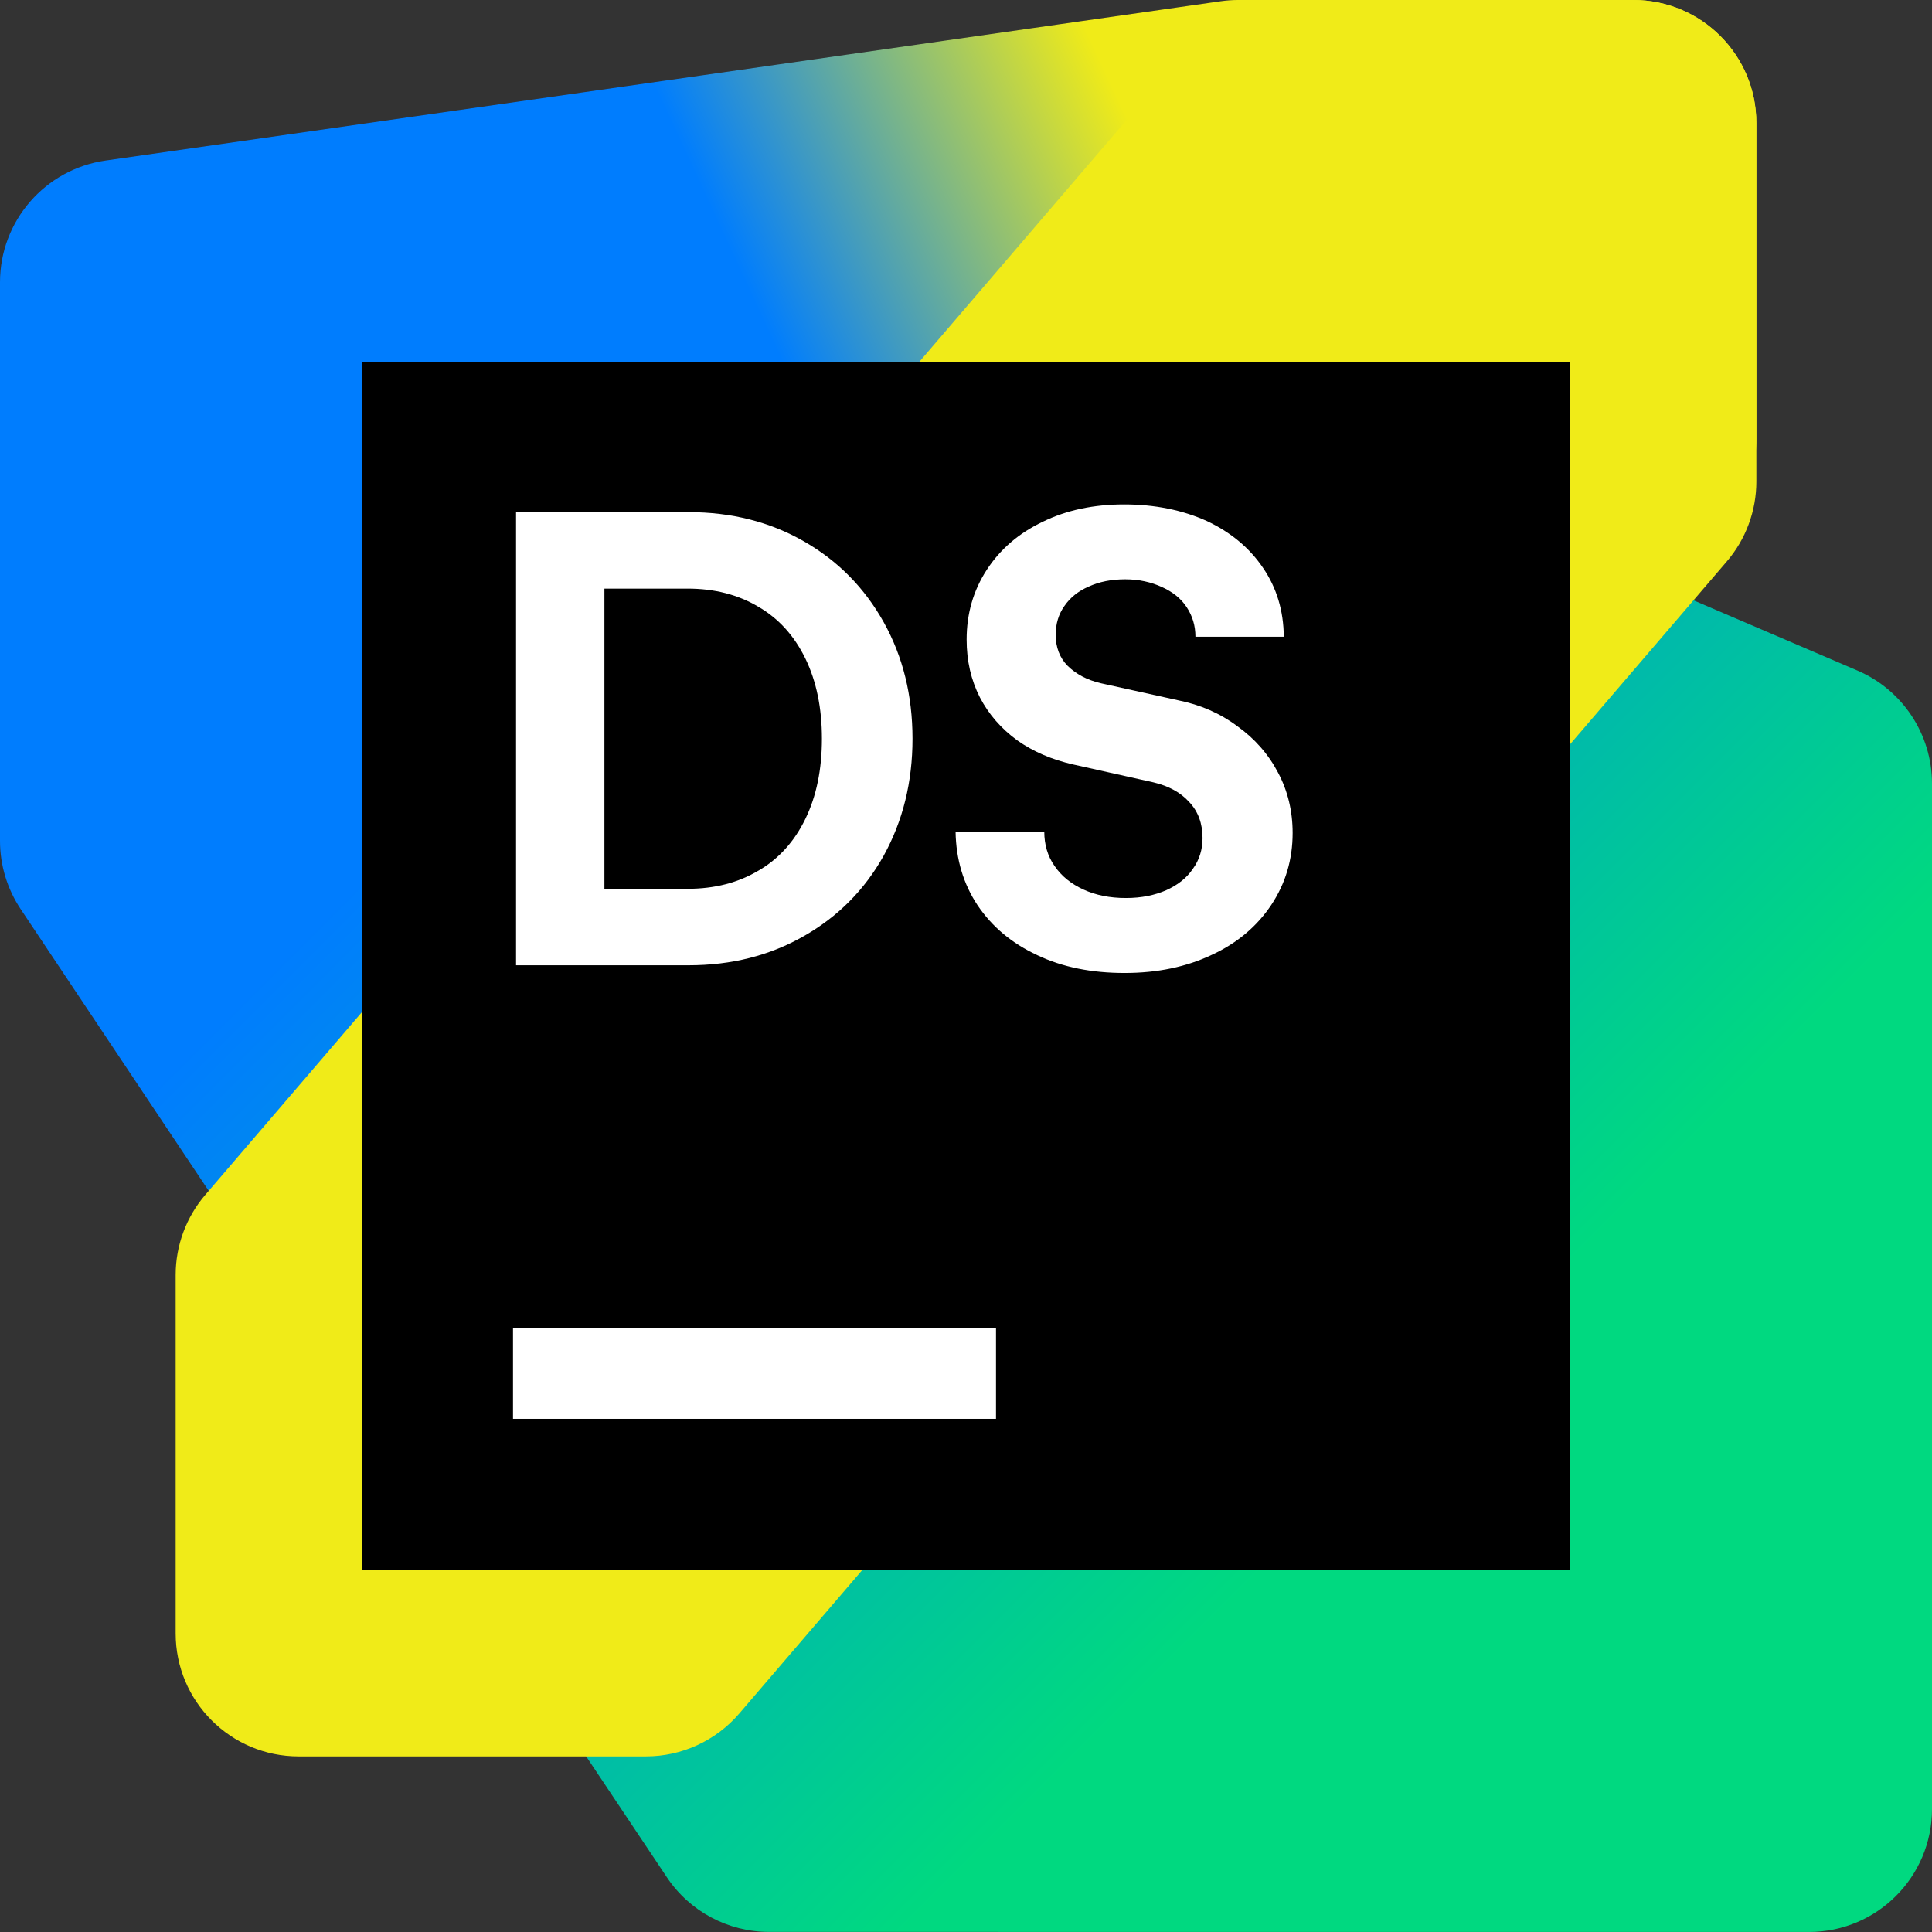 <svg xmlns="http://www.w3.org/2000/svg" width="64" height="64" fill="none" viewBox="0 0 64 64">
  <rect x="0" y="0" width="64" height="64" fill="#333333" stroke="none"/>
  <defs>
    <linearGradient id="a" x1="3.982" x2="62.687" y1="4.22" y2="62.925" gradientUnits="userSpaceOnUse">
      <stop offset=".28" stop-color="#007DFE"/>
      <stop offset=".73" stop-color="#00D980"/>
    </linearGradient>
    <linearGradient id="b" x1="56.379" x2="1.939" y1="-.717" y2="24.523" gradientUnits="userSpaceOnUse">
      <stop offset=".32" stop-color="#F0EB18"/>
      <stop offset=".55" stop-color="#007DFE"/>
    </linearGradient>
  </defs>
  <path fill="url(#a)" d="M64 59.925V25.957c0-1.629-.971-3.102-2.468-3.743L24.041 6.146c-.507-.217-1.053-.329-1.605-.329H4.073C1.823 5.816 0 7.64 0 9.889V27.855c0 .805.239 1.591.685 2.261L22.089 62.185c.755 1.132 2.026 1.812 3.387 1.812l34.451.002c2.249 0 4.073-1.823 4.073-4.073Z"/>
  <path fill="url(#b)" d="M58.182 14.519V4.073C58.182 1.823 56.358 0 54.109 0H41.016c-.193 0-.385.014-.576.041L3.497 5.318C1.491 5.605 0 7.323 0 9.35V25.023c0 2.25 1.824 4.073 4.074 4.073l18.539-.005c.438 0 .872-.07 1.287-.209l31.498-10.499c1.663-.554 2.785-2.111 2.785-3.864v.001Z"/>
  <path fill="#F0EB18" d="m58.182 15.948-.002-11.875C58.18 1.823 56.356 0 54.108 0H42.601c-1.189 0-2.318.52-3.092 1.422L6.799 39.583c-.632.738-.98 1.679-.98 2.651v11.876c0 2.249 1.823 4.073 4.073 4.073H21.399c1.189 0 2.319-.52 3.092-1.422L57.202 18.599c.633-.738.98-1.679.98-2.651Z"/>
  <path fill="#000" d="M52 12H12v40h40V12Z"/>
  <path fill="#fff" fill-rule="evenodd" d="M22.809 16.966h-5.714v15.01h5.714c1.422 0 2.694-.322 3.817-.965 1.129-.643 2.012-1.528 2.648-2.667.636-1.152.954-2.439.954-3.873 0-1.434-.318-2.721-.954-3.86-.636-1.14-1.519-2.037-2.648-2.681-1.122-.643-2.394-.965-3.817-.965Zm2.316 11.874c-.672.402-1.454.603-2.348.603l-2.755-.001v-9.944h2.755c.893 0 1.676.201 2.348.603.672.389 1.19.965 1.555 1.716s.547 1.635.547 2.654c0 1.018-.182 1.903-.547 2.654-.365.751-.883 1.327-1.555 1.716Z" clip-rule="evenodd"/>
  <path fill="#fff" d="M34.36 31.641c.844.402 1.809.59 2.895.59 1.087 0 2.052-.202 2.895-.604.844-.389 1.497-.952 1.962-1.649.471-.71.708-1.501.708-2.385 0-.724-.161-1.394-.482-1.997-.322-.616-.772-1.126-1.351-1.541-.572-.428-1.226-.71-1.962-.858l-2.552-.563c-.465-.107-.833-.308-1.105-.576-.265-.268-.397-.617-.397-1.032 0-.362.097-.683.289-.952.193-.281.461-.496.804-.643.35-.161.754-.241 1.211-.241.457 0 .861.094 1.211.254.357.161.632.376.825.67.193.295.289.616.289.978h2.927c-.007-.858-.236-1.622-.686-2.279-.443-.657-1.065-1.18-1.865-1.555-.801-.362-1.726-.549-2.734-.549s-1.909.187-2.702.576c-.793.376-1.411.912-1.855 1.595-.443.683-.664 1.448-.664 2.305 0 .711.146 1.341.439 1.917.293.563.704 1.032 1.233 1.42.529.375 1.151.643 1.866.804l2.648.59c.508.121.904.335 1.19.656.293.308.439.711.439 1.193 0 .375-.107.724-.322 1.018-.207.308-.504.536-.89.711-.379.161-.801.254-1.33.254-.528 0-.997-.094-1.404-.281-.407-.187-.725-.442-.954-.777-.229-.322-.343-.71-.343-1.139h-2.938c.014.911.257 1.729.729 2.439.479.711 1.137 1.26 1.973 1.649Z"/>
  <path fill="#fff" d="M16.994 44.001h16v3h-16v-3Z"/>
</svg>
